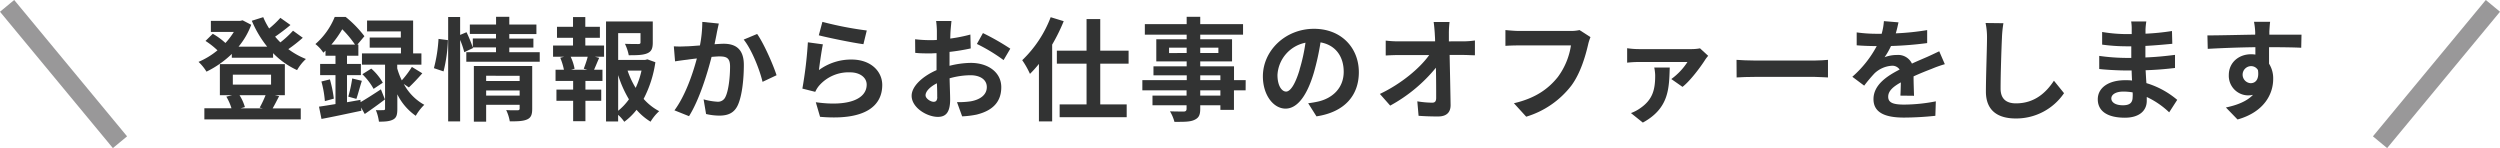 <svg xmlns="http://www.w3.org/2000/svg" viewBox="0 0 814.11 48.23"><defs><style>.cls-1{fill:#323333;}.cls-2{fill:none;stroke:#999899;stroke-miterlimit:10;stroke-width:6px;}</style></defs><g id="レイヤー_2" data-name="レイヤー 2"><g id="レイヤー_1-2" data-name="レイヤー 1"><path class="cls-1" d="M98.6,12.3A49.56,49.56,0,0,1,93.89,16a24.62,24.62,0,0,0,5.73,3.21,15.22,15.22,0,0,0-2.88,3.62,26,26,0,0,1-7.81-5.52v1.5H75.49V17.56a32.21,32.21,0,0,1-8.25,5.77,15.16,15.16,0,0,0-2.59-3.18,25.1,25.1,0,0,0,6.17-3.76,25.6,25.6,0,0,0-3.9-3.06L69.29,11a22.26,22.26,0,0,1,4.12,3,23.06,23.06,0,0,0,2.74-3.61H68.67V6.79h9.56L79,6.61l2.81,1.46a24.49,24.49,0,0,1-4.12,7.12H87a35,35,0,0,1-5-8.43l3.72-1.17a24.43,24.43,0,0,0,1.93,3.69,30.7,30.7,0,0,0,3.65-3.47l3.29,2.33c-1.57,1.32-3.4,2.7-5,3.8.55.66,1.13,1.28,1.71,1.86A31.66,31.66,0,0,0,95.42,10Zm-7.7,19c-.77,1.5-1.5,2.92-2.12,4h9.16v3.58H66.55V35.26h8.83a17,17,0,0,0-1.68-3.79L75.6,31h-4V20.88H92.76V31H89.47ZM75.82,27.56H88.27V24.31H75.82ZM78,31a15,15,0,0,1,1.75,3.87l-1.38.4h7.19l-1-.22A33.83,33.83,0,0,0,86.48,31Z"/><path class="cls-1" d="M117.43,33.26c1.83-1.06,4.23-2.6,6.61-4.17l1.31,3.29c-2.15,1.64-4.49,3.32-6.57,4.74L117.58,35l.11,1.06c-4.53.95-9.35,2-13,2.67l-.81-4c1.54-.21,3.36-.51,5.37-.84V24.46h-5V20.81h5V18.14H106V16.5c-.22.22-.48.44-.7.66a11.75,11.75,0,0,0-2.59-2.81A23.38,23.38,0,0,0,109,5.52h3.57a36.11,36.11,0,0,1,6.1,6.27l-2.3,2.74h.33v3.61H113v2.67h4.52v3.65H113v8.83l4.38-.77Zm-10-7.41a40.4,40.4,0,0,1,1.28,6.27l-2.92.81a32.74,32.74,0,0,0-1.13-6.39Zm8.18-11.32a33.81,33.81,0,0,0-4.16-5,34,34,0,0,1-3.54,5Zm-2.19,16.94a45.74,45.74,0,0,0,1.28-5.92l3.14.77c-.66,2-1.25,4.38-1.79,5.88Zm18.07-4.13a16.78,16.78,0,0,0,6.68,6.79,16.14,16.14,0,0,0-2.78,3.58,18.35,18.35,0,0,1-6-7v4.78c0,1.83-.26,2.85-1.39,3.44s-2.56.69-4.6.69a15,15,0,0,0-1-3.76c1,.07,2.12,0,2.48,0s.51-.11.51-.48V21.06h-7.52V17.38h12.7V15.52H120.39V12.23h10.14v-2h-11V6.68h15v10.7h2.7v3.68h-7.88v1.21a23.65,23.65,0,0,0,1.49,3.9,31.13,31.13,0,0,0,3.29-4.38l3.39,2.08c-1.46,1.68-3.1,3.4-4.38,4.6Zm-10.59-5a17.75,17.75,0,0,1,3.76,4.6l-3,2A20.72,20.72,0,0,0,118,24.17Z"/><path class="cls-1" d="M141.3,22.2a47.38,47.38,0,0,0,1.5-9.53l3.06.4a48.79,48.79,0,0,1-1.42,10.18ZM175.76,17v3.11H151.85V17h9.67V15.44H154l.07.19L151.19,17a28.63,28.63,0,0,0-1.35-4V39.53h-3.9v-34h3.9v5.84l2.08-.88a43.51,43.51,0,0,1,2.05,5V12.52h7.55V11.06H153V8h8.54V5.48h4.31V8h8.83v3.1h-8.83v1.46h7.85v2.92h-7.85V17Zm-2.45,18.4c0,1.9-.36,2.92-1.68,3.5s-3.1.62-5.62.62a14,14,0,0,0-1.17-3.68c1.5.11,3.21.07,3.69.07s.69-.15.69-.58V34.13H158.31v5.48h-4V21.5h19Zm-15-10.73v1.71h10.91V24.68Zm10.91,6.46V29.46H158.31v1.68Z"/><path class="cls-1" d="M190.61,14.82h6.1v3.65h-3l1.42.37c-.62,1.35-1.17,2.77-1.68,3.87h2.74v3.65h-5.55v2.81h5.15v3.65h-5.15v6.64h-4V32.82h-5.44V29.17h5.44V26.36h-5.73V22.71h2.73a21,21,0,0,0-1.2-3.91l1.31-.33H180.1V14.82h6.5V12.3h-5.22V8.73h5.22V5.55h4V8.73h4.75V12.3h-4.75Zm-.51,7.56c.4-1.1,1-2.67,1.28-3.91h-5.55a15.94,15.94,0,0,1,1.28,3.91l-1.17.33h5.33Zm23.32-2.12a37.22,37.22,0,0,1-3.83,11.94,17.82,17.82,0,0,0,5.07,4,15.06,15.06,0,0,0-2.81,3.43,19.53,19.53,0,0,1-4.56-3.87,20.13,20.13,0,0,1-4,3.9,12.19,12.19,0,0,0-2-2.26v2.15h-3.94V7h15.22v6.86c0,1.87-.4,2.92-1.82,3.51s-3.36.62-6,.62a15.07,15.07,0,0,0-1.24-3.72c1.78.07,3.79.07,4.34.07s.73-.15.73-.55v-3H201.3v8.72h8.8l.73-.18ZM201.3,36.07a18.61,18.61,0,0,0,3.51-3.73,36.55,36.55,0,0,1-3.51-7.88ZM204.37,23A27.45,27.45,0,0,0,207,28.62,26.62,26.62,0,0,0,208.9,23Z"/><path class="cls-1" d="M234.08,7.67c-.22.95-.47,2.08-.65,3-.19,1.1-.48,2.41-.74,3.73,1.21-.08,2.3-.15,3-.15,3.84,0,6.54,1.71,6.54,6.9,0,4.27-.51,10-2,13.17-1.2,2.52-3.21,3.33-6,3.33a19.62,19.62,0,0,1-4.3-.52l-.81-4.78a21,21,0,0,0,4.42.77,2.64,2.64,0,0,0,2.7-1.57c1-2,1.5-6.32,1.5-9.89,0-2.89-1.24-3.29-3.54-3.29-.59,0-1.46.08-2.48.15-1.39,5.47-4,14-7.34,19.31l-4.75-1.9c3.54-4.75,6-12,7.3-16.9-1.27.15-2.4.29-3.1.4-1,.11-2.88.37-4,.55l-.4-4.89a32.63,32.63,0,0,0,3.83,0c1.13,0,2.84-.15,4.67-.29a40.78,40.78,0,0,0,.77-7.67Zm12.48,3.39c2.19,3.11,5.22,10,6.32,13.44l-4.56,2.15c-.95-4-3.54-10.55-6.14-13.76Z"/><path class="cls-1" d="M266.68,22.82a17.66,17.66,0,0,1,10.62-3.43c6.35,0,10,3.9,10,8.28,0,6.61-5.22,11.68-20.25,10.37l-1.39-4.75c10.84,1.53,16.57-1.13,16.57-5.73,0-2.34-2.23-4-5.4-4a12.71,12.71,0,0,0-10,4.23,8.35,8.35,0,0,0-1.35,2.12l-4.19-1.06a132.5,132.5,0,0,0,1.79-15.07l4.89.66C267.55,16.39,266.93,20.74,266.68,22.82Zm1.13-15.7a113.38,113.38,0,0,0,14.45,2.81l-1.09,4.46c-3.65-.48-11.72-2.16-14.53-2.89Z"/><path class="cls-1" d="M309.2,21.43a29.36,29.36,0,0,1,6.93-.95c5.55,0,9.93,3,9.93,7.92,0,4.27-2.23,7.48-8,8.91a29.65,29.65,0,0,1-4.74.58l-1.68-4.63a27.48,27.48,0,0,0,4.45-.26c2.92-.51,5.26-2,5.26-4.64,0-2.44-2.19-3.86-5.33-3.86a25.68,25.68,0,0,0-6.79,1c.07,2.88.18,5.66.18,6.9,0,4.49-1.64,5.66-4,5.66-3.54,0-8.54-3-8.54-6.87,0-3.17,3.69-6.42,8.11-8.35,0-.84,0-1.68,0-2.52v-3c-.7,0-1.35.07-1.94.07-1.64,0-3.46,0-5-.18L298,12.78a40.67,40.67,0,0,0,5,.29c.66,0,1.35,0,2.09-.07,0-1.28,0-2.34,0-3a28.5,28.5,0,0,0-.25-3.17h5c-.07.65-.22,2.22-.29,3.14s-.07,1.67-.11,2.59A51.06,51.06,0,0,0,316,11.25l.11,4.52a67.64,67.64,0,0,1-6.9,1.13c0,1.1,0,2.19,0,3.25Zm-4,10.15c0-.92,0-2.56-.11-4.46-2.23,1.13-3.69,2.63-3.69,3.91,0,1.09,1.68,2.12,2.63,2.12C304.71,33.15,305.22,32.82,305.22,31.58Zm14.89-20.81A78.81,78.81,0,0,1,329,15.85l-2.19,3.72a55.41,55.41,0,0,0-8.69-5.26Z"/><path class="cls-1" d="M346.39,6.9a58.55,58.55,0,0,1-3.76,7.63v25h-4.31V20.81a37.42,37.42,0,0,1-2.92,3.25,27.2,27.2,0,0,0-2.52-4.46,38.11,38.11,0,0,0,9.27-14Zm11.9,13.84V34h8.61v4.16H345.07V34h8.76V20.74h-9.67V16.5h9.67V6.21h4.46V16.5h9.23v4.24Z"/><path class="cls-1" d="M405.63,29.42h-3.8v6.35h-4.42V34.28h-6.56v1.13c0,2.15-.52,3-1.94,3.65s-3.36.62-6.46.62A13.66,13.66,0,0,0,381,36.25c1.75.07,3.9.07,4.49.07s.91-.25.91-.91V34.28h-11.1V31.14h11.1V29.42H372V26.1h14.46V24.53H375.62V21.61h10.81V20h-9.89V12.78h9.89v-1.5H372.81V7.85h13.62V5.48h4.42V7.85h13.94v3.43H390.85v1.5h10.36V20H390.85v1.6h11V26.1h3.8Zm-19.2-12.15V15.52H380.7v1.75Zm4.42-1.75v1.75h5.91V15.52Zm0,10.58h6.56V24.53h-6.56Zm6.56,3.32h-6.56v1.72h6.56Z"/><path class="cls-1" d="M426,33.62a33.64,33.64,0,0,0,3.36-.58c4.63-1.1,8.21-4.42,8.21-9.68,0-5-2.7-8.72-7.55-9.56a80.73,80.73,0,0,1-2.16,9.82c-2.15,7.3-5.29,11.75-9.23,11.75s-7.38-4.41-7.38-10.51c0-8.32,7.27-15.48,16.65-15.48,8.94,0,14.6,6.25,14.6,14.13,0,7.59-4.67,13-13.8,14.38Zm-2.81-10.95a57,57,0,0,0,1.93-8.76A11.34,11.34,0,0,0,416,24.39c0,3.65,1.46,5.43,2.81,5.43S421.76,27.56,423.22,22.67Z"/><path class="cls-1" d="M476.51,13.47a27.49,27.49,0,0,0,3.79-.29V18c-1.16,0-2.55-.1-3.54-.1h-4.7c.11,5.32.25,11.42.32,16.35,0,2.33-1.31,3.68-4.08,3.68-2.23,0-4.27-.07-6.35-.22L461.54,33a31.42,31.42,0,0,0,4.86.44c.91,0,1.28-.48,1.28-1.54,0-2.44,0-6.09-.08-9.85a50.15,50.15,0,0,1-14.89,12.34l-3.36-3.8c7.08-3.36,13.11-8.5,16.06-12.66h-10c-1.31,0-2.88.07-4.16.14V13.22a36.38,36.38,0,0,0,4,.25h12.08c0-1-.07-1.82-.11-2.63-.07-1.05-.18-2.4-.36-3.68h5.18a30.28,30.28,0,0,0-.22,3.68l0,2.63Z"/><path class="cls-1" d="M517.93,12.09a15.43,15.43,0,0,0-.8,2.55c-.84,3.58-2.44,9.23-5.47,13.29A29.19,29.19,0,0,1,497,38l-4-4.38c7.22-1.68,11.35-4.85,14.3-8.54a23,23,0,0,0,4.27-10.29h-17c-1.64,0-3.39.07-4.34.14V9.79c1.1.11,3.18.29,4.38.29h16.86a12.6,12.6,0,0,0,2.89-.29Z"/><path class="cls-1" d="M556.26,18.18a11.62,11.62,0,0,0-1.1,1.46c-1.27,2-4.67,6.64-7.26,8.65l-3.65-2.55a20.8,20.8,0,0,0,5.26-5.55H533.67a34.09,34.09,0,0,0-3.8.22V15.7a26.12,26.12,0,0,0,3.8.29H550.6a14.93,14.93,0,0,0,3-.25ZM543.74,22c-.22,6.83-.22,13.25-8.76,17.92l-3.87-3.1a12.81,12.81,0,0,0,3-1.57C538.19,32.45,539,29.2,539,24.6A14.21,14.21,0,0,0,538.7,22Z"/><path class="cls-1" d="M565.49,19.49c1.32.11,4,.22,5.88.22H591c1.68,0,3.32-.14,4.27-.22v5.73c-.88,0-2.74-.18-4.27-.18h-19.6c-2.08,0-4.53.08-5.88.18Z"/><path class="cls-1" d="M618.85,31.14c.08-1.06.11-2.74.15-4.31-2.66,1.46-4.12,2.88-4.12,4.67,0,2,1.71,2.56,5.25,2.56A55.08,55.08,0,0,0,630.39,33l-.15,4.71a100.61,100.61,0,0,1-10.22.58c-5.66,0-9.93-1.35-9.93-6s4.38-7.52,8.51-9.64a2.83,2.83,0,0,0-2.52-1.24,9,9,0,0,0-5.66,2.48,49.8,49.8,0,0,0-3.36,4L603.2,25A35.27,35.27,0,0,0,611.15,15h-.44c-1.46,0-4.12-.07-6.09-.25V10.55A46.58,46.58,0,0,0,611,11h1.75a19.51,19.51,0,0,0,.73-4.12l4.75.4c-.19.88-.44,2.12-.88,3.58a83.53,83.53,0,0,0,10.22-1.06l0,4.23a116.13,116.13,0,0,1-11.78.95,22.25,22.25,0,0,1-2.09,3.65,11.44,11.44,0,0,1,4.09-.73,4.93,4.93,0,0,1,4.82,2.81c1.86-.87,3.39-1.49,4.89-2.15s2.67-1.24,4-1.86l1.82,4.2a38.49,38.49,0,0,0-4.3,1.53c-1.61.62-3.65,1.42-5.88,2.44,0,2,.11,4.68.15,6.32Z"/><path class="cls-1" d="M652.4,7.56a36.93,36.93,0,0,0-.48,4.82c-.18,3.87-.44,12-.44,16.46,0,3.65,2.19,4.82,5,4.82,6,0,9.78-3.43,12.37-7.38l3.29,4.06a18.82,18.82,0,0,1-15.7,8.24c-5.91,0-9.74-2.59-9.74-8.76,0-4.85.36-14.34.36-17.44a22.55,22.55,0,0,0-.47-4.89Z"/><path class="cls-1" d="M706.38,36.58a27.31,27.31,0,0,0-7.3-5c0,.47,0,.91,0,1.27,0,3.11-2.34,5.48-7.12,5.48-5.77,0-8.83-2.19-8.83-6,0-3.65,3.35-6.21,8.94-6.21.76,0,1.49,0,2.22.11-.07-1.09-.11-2.23-.14-3.28h-1.86c-2.12,0-6.28-.19-8.69-.48l0-4.27a65.83,65.83,0,0,0,8.72.66h1.72V15.08H692.4a60,60,0,0,1-7.85-.55l0-4.12a48.68,48.68,0,0,0,7.84.69h1.79V9.46A14,14,0,0,0,694,7h4.93a24.87,24.87,0,0,0-.26,2.55l0,1.42a76.73,76.73,0,0,0,8.62-.87l.11,4.16c-2.37.22-5.29.51-8.76.69l0,3.76c3.65-.14,6.68-.47,9.64-.84v4.27c-3.25.37-6.06.62-9.57.73.08,1.35.15,2.81.26,4.2A27.94,27.94,0,0,1,709,32.52Zm-11.9-6.5a18.84,18.84,0,0,0-3-.26c-2.55,0-3.94,1-3.94,2.23s1.28,2.23,3.76,2.23c1.94,0,3.18-.59,3.18-2.67C694.52,31.21,694.52,30.7,694.48,30.08Z"/><path class="cls-1" d="M749.38,15.55c-2.2-.11-5.59-.18-10.48-.18,0,1.83,0,3.8,0,5.37a8.93,8.93,0,0,1,1.35,5c0,4.7-2.78,10.69-11.61,13.17L724.85,35c3.65-.76,6.82-2,8.83-4.12a7.77,7.77,0,0,1-1.64.18,6.36,6.36,0,0,1-6.24-6.64c0-4.09,3.28-6.75,7.22-6.75a8.06,8.06,0,0,1,1.43.11l0-2.41c-5.47.07-11.06.29-15.51.54l-.11-4.38c4.12,0,10.69-.18,15.55-.25a8.56,8.56,0,0,0,0-1.1A23.12,23.12,0,0,0,734,7.09h5.26c-.11.58-.22,2.51-.26,3.1,0,.29,0,.65,0,1.09,3.65,0,8.57,0,10.47,0ZM732.91,27.09c1.5,0,2.85-1.13,2.38-4.27a2.57,2.57,0,0,0-2.38-1.28,2.78,2.78,0,0,0,0,5.55Z"/><line class="cls-2" x1="2.31" y1="1.91" x2="39.07" y2="46.31"/><line class="cls-2" x1="811.8" y1="1.91" x2="775.04" y2="46.31"/></g></g></svg>